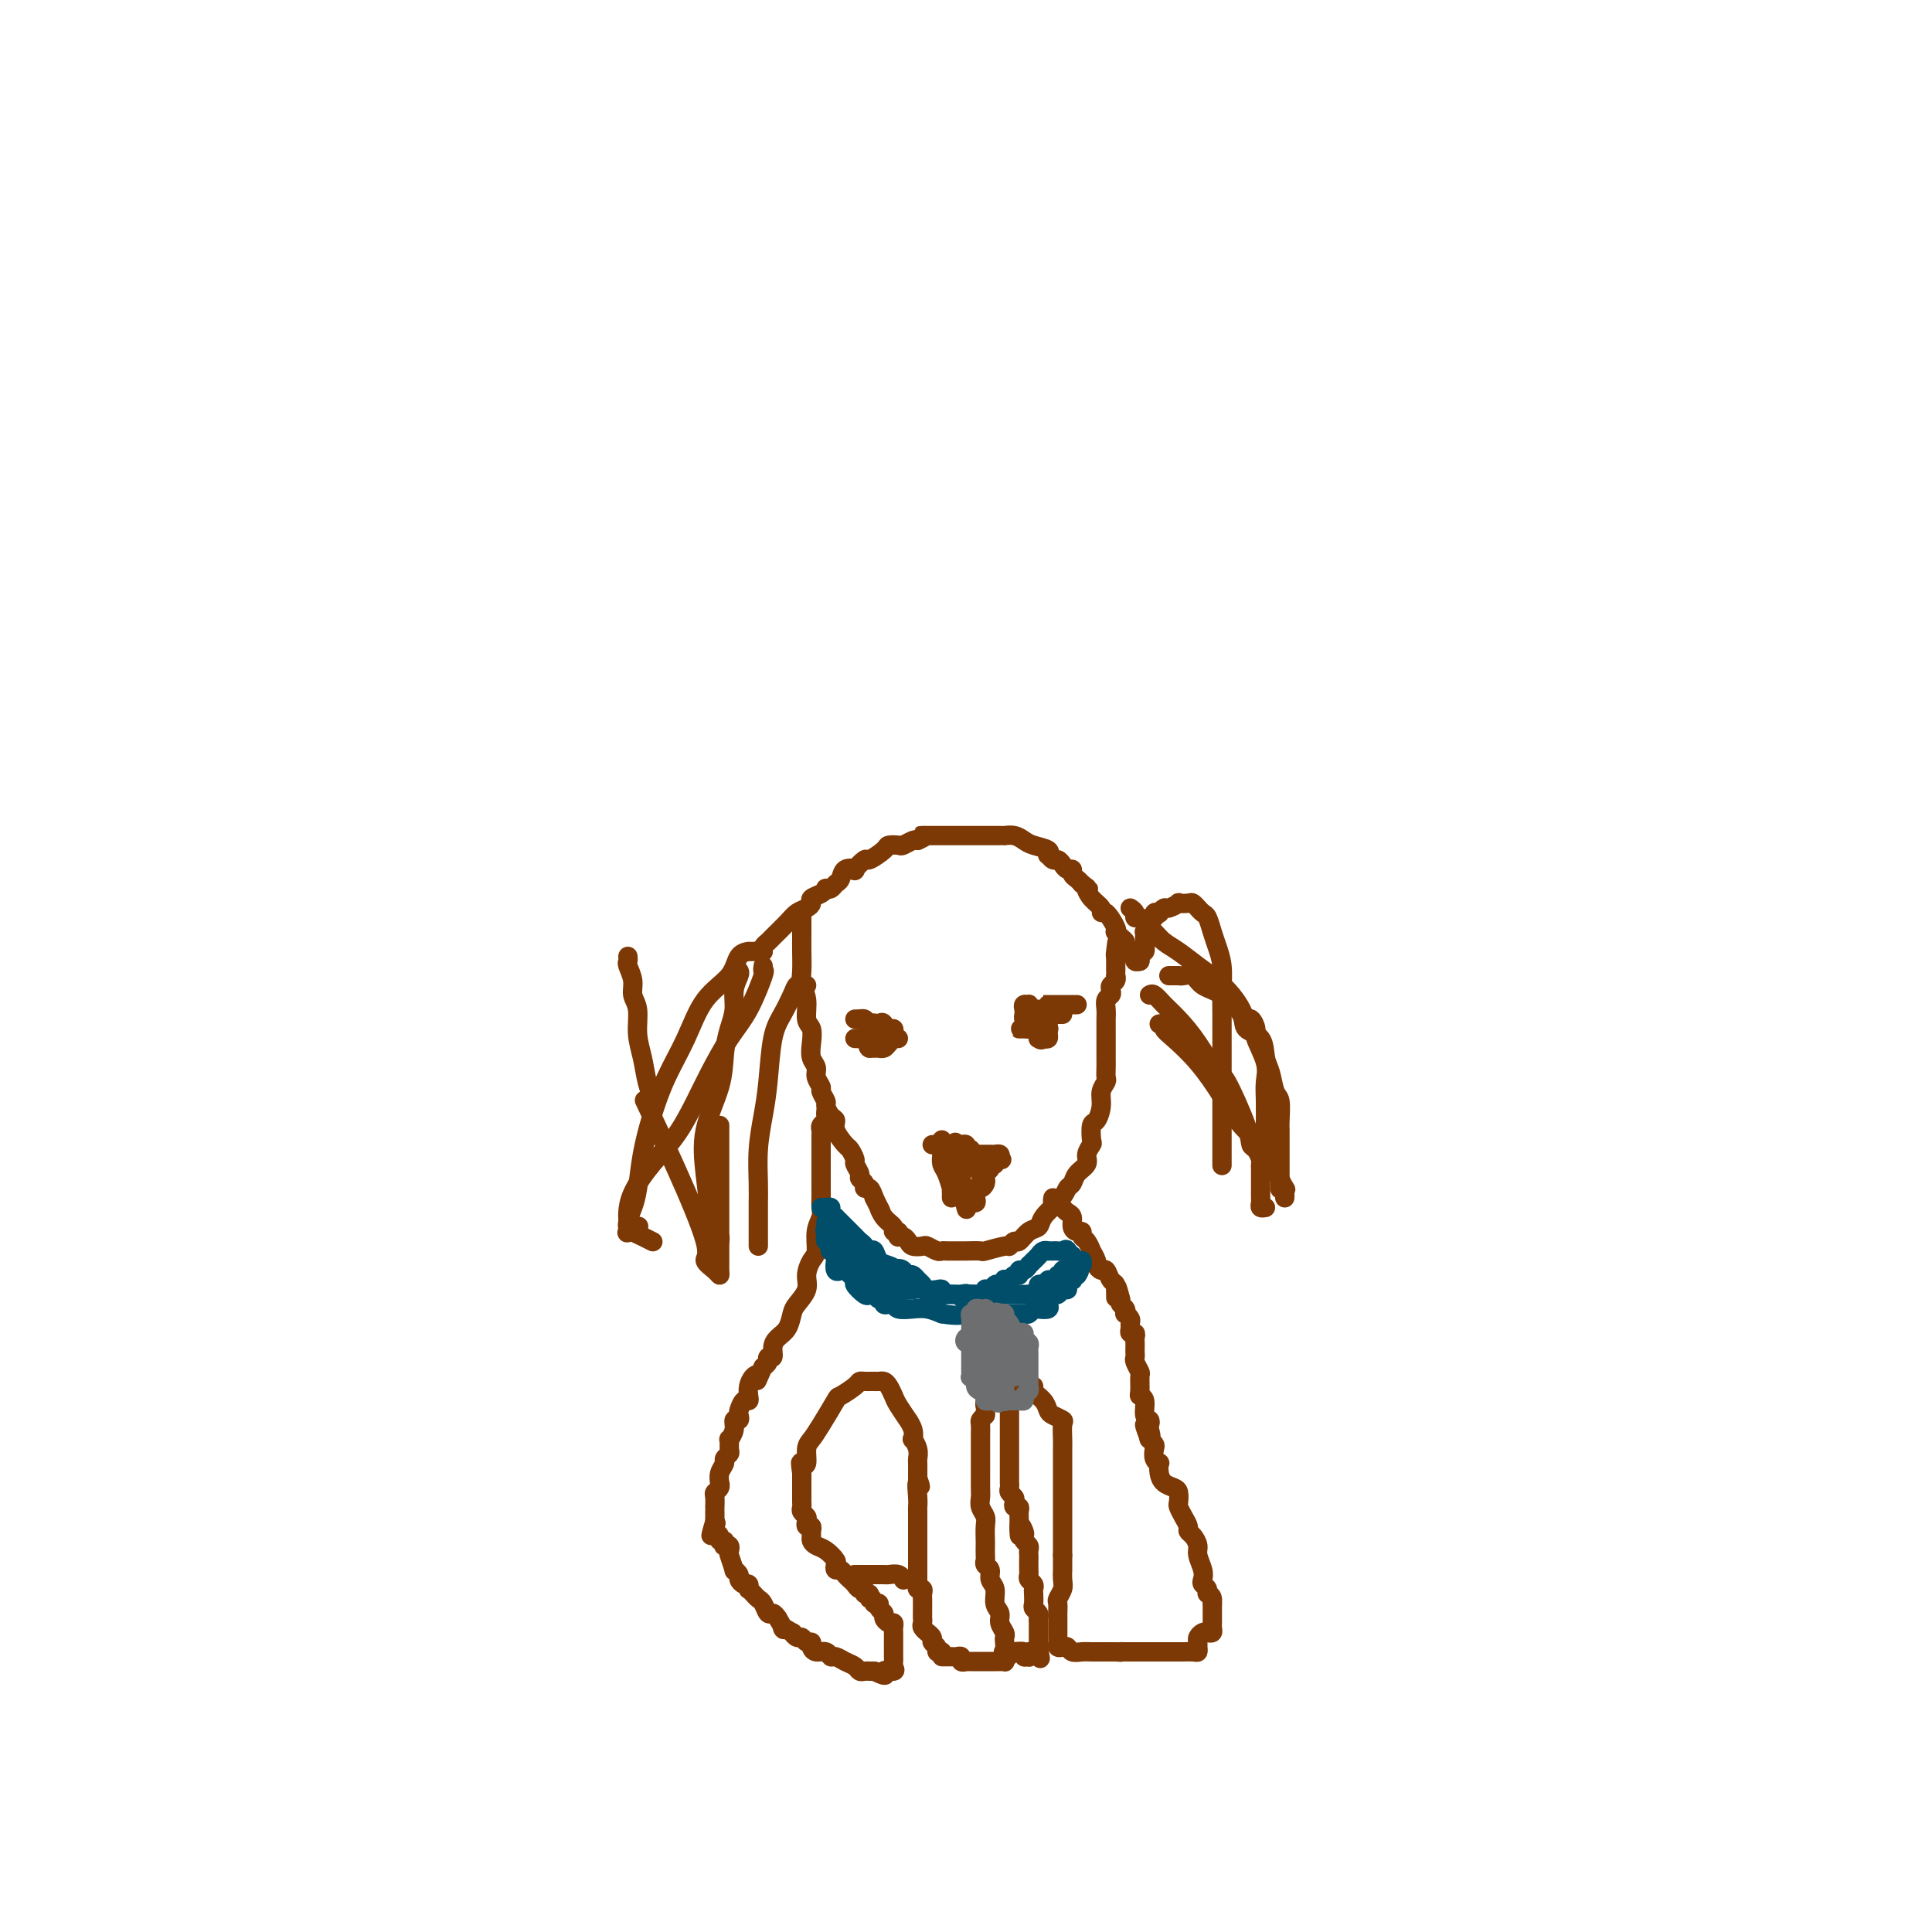 <svg viewBox='0 0 400 400' version='1.1' xmlns='http://www.w3.org/2000/svg' xmlns:xlink='http://www.w3.org/1999/xlink'><g fill='none' stroke='#7C3805' stroke-width='4' stroke-linecap='round' stroke-linejoin='round'><path d='M158,197c-0.104,-0.319 -0.208,-0.638 0,-1c0.208,-0.362 0.728,-0.765 1,-1c0.272,-0.235 0.298,-0.300 1,-1c0.702,-0.700 2.081,-2.033 3,-3c0.919,-0.967 1.377,-1.568 2,-2c0.623,-0.432 1.411,-0.694 2,-1c0.589,-0.306 0.980,-0.657 1,-1c0.020,-0.343 -0.331,-0.680 0,-1c0.331,-0.320 1.346,-0.625 2,-1c0.654,-0.375 0.949,-0.820 1,-1c0.051,-0.180 -0.142,-0.094 0,0c0.142,0.094 0.621,0.196 1,0c0.379,-0.196 0.660,-0.691 1,-1c0.340,-0.309 0.739,-0.430 1,-1c0.261,-0.570 0.382,-1.587 1,-2c0.618,-0.413 1.731,-0.222 2,0c0.269,0.222 -0.308,0.476 0,0c0.308,-0.476 1.501,-1.683 2,-2c0.499,-0.317 0.304,0.256 1,0c0.696,-0.256 2.284,-1.340 3,-2c0.716,-0.660 0.559,-0.895 1,-1c0.441,-0.105 1.479,-0.080 2,0c0.521,0.080 0.525,0.214 1,0c0.475,-0.214 1.421,-0.775 2,-1c0.579,-0.225 0.789,-0.112 1,0'/><path d='M190,174c2.576,-1.155 1.515,-1.041 1,-1c-0.515,0.041 -0.482,0.011 0,0c0.482,-0.011 1.415,-0.003 2,0c0.585,0.003 0.821,0.001 1,0c0.179,-0.001 0.299,-0.000 1,0c0.701,0.000 1.982,-0.000 3,0c1.018,0.000 1.774,0.000 3,0c1.226,-0.000 2.923,-0.001 4,0c1.077,0.001 1.535,0.003 2,0c0.465,-0.003 0.938,-0.012 1,0c0.062,0.012 -0.288,0.044 0,0c0.288,-0.044 1.212,-0.166 2,0c0.788,0.166 1.440,0.618 2,1c0.560,0.382 1.029,0.695 2,1c0.971,0.305 2.445,0.603 3,1c0.555,0.397 0.190,0.894 0,1c-0.190,0.106 -0.206,-0.178 0,0c0.206,0.178 0.634,0.817 1,1c0.366,0.183 0.672,-0.092 1,0c0.328,0.092 0.679,0.549 1,1c0.321,0.451 0.611,0.894 1,1c0.389,0.106 0.878,-0.126 1,0c0.122,0.126 -0.121,0.611 0,1c0.121,0.389 0.606,0.683 1,1c0.394,0.317 0.697,0.659 1,1'/><path d='M224,183c2.055,1.525 1.193,0.837 1,1c-0.193,0.163 0.281,1.178 1,2c0.719,0.822 1.681,1.450 2,2c0.319,0.550 -0.006,1.022 0,1c0.006,-0.022 0.344,-0.539 1,0c0.656,0.539 1.630,2.133 2,3c0.370,0.867 0.137,1.005 0,1c-0.137,-0.005 -0.178,-0.155 0,0c0.178,0.155 0.573,0.615 1,1c0.427,0.385 0.885,0.696 1,1c0.115,0.304 -0.112,0.602 0,1c0.112,0.398 0.565,0.895 1,1c0.435,0.105 0.852,-0.182 1,0c0.148,0.182 0.026,0.833 0,1c-0.026,0.167 0.045,-0.151 0,0c-0.045,0.151 -0.204,0.771 0,1c0.204,0.229 0.773,0.065 1,0c0.227,-0.065 0.114,-0.033 0,0'/><path d='M236,199c0.030,-0.298 0.061,-0.595 0,-1c-0.061,-0.405 -0.213,-0.917 0,-1c0.213,-0.083 0.793,0.262 1,0c0.207,-0.262 0.042,-1.131 0,-2c-0.042,-0.869 0.040,-1.740 0,-2c-0.040,-0.260 -0.203,0.089 0,0c0.203,-0.089 0.771,-0.616 1,-1c0.229,-0.384 0.118,-0.625 0,-1c-0.118,-0.375 -0.243,-0.884 0,-1c0.243,-0.116 0.853,0.161 1,0c0.147,-0.161 -0.169,-0.760 0,-1c0.169,-0.240 0.824,-0.121 1,0c0.176,0.121 -0.126,0.242 0,0c0.126,-0.242 0.682,-0.849 1,-1c0.318,-0.151 0.400,0.155 1,0c0.600,-0.155 1.720,-0.769 2,-1c0.280,-0.231 -0.280,-0.077 0,0c0.280,0.077 1.398,0.077 2,0c0.602,-0.077 0.686,-0.229 1,0c0.314,0.229 0.858,0.841 1,1c0.142,0.159 -0.117,-0.135 0,0c0.117,0.135 0.609,0.699 1,1c0.391,0.301 0.679,0.341 1,1c0.321,0.659 0.674,1.939 1,3c0.326,1.061 0.623,1.904 1,3c0.377,1.096 0.833,2.447 1,4c0.167,1.553 0.045,3.308 0,5c-0.045,1.692 -0.012,3.319 0,5c0.012,1.681 0.003,3.414 0,5c-0.003,1.586 -0.001,3.025 0,5c0.001,1.975 0.000,4.488 0,7'/><path d='M253,227c0.000,5.855 0.000,6.992 0,8c0.000,1.008 0.000,1.887 0,3c-0.000,1.113 -0.000,2.461 0,3c0.000,0.539 0.000,0.270 0,0'/><path d='M242,202c0.305,-0.001 0.610,-0.002 1,0c0.390,0.002 0.866,0.007 1,0c0.134,-0.007 -0.072,-0.026 0,0c0.072,0.026 0.423,0.096 1,0c0.577,-0.096 1.381,-0.359 2,0c0.619,0.359 1.052,1.340 2,2c0.948,0.660 2.411,0.999 4,2c1.589,1.001 3.304,2.664 4,4c0.696,1.336 0.371,2.344 1,3c0.629,0.656 2.211,0.961 3,2c0.789,1.039 0.786,2.814 1,4c0.214,1.186 0.646,1.783 1,3c0.354,1.217 0.631,3.053 1,4c0.369,0.947 0.831,1.006 1,2c0.169,0.994 0.045,2.924 0,4c-0.045,1.076 -0.012,1.299 0,2c0.012,0.701 0.003,1.880 0,3c-0.003,1.120 -0.001,2.181 0,3c0.001,0.819 0.000,1.396 0,2c-0.000,0.604 -0.000,1.234 0,2c0.000,0.766 0.000,1.668 0,2c-0.000,0.332 -0.000,0.095 0,0c0.000,-0.095 0.000,-0.047 0,0'/><path d='M234,188c0.448,0.305 0.897,0.609 1,1c0.103,0.391 -0.139,0.867 0,1c0.139,0.133 0.658,-0.078 1,0c0.342,0.078 0.506,0.447 1,1c0.494,0.553 1.318,1.292 2,2c0.682,0.708 1.222,1.386 2,2c0.778,0.614 1.795,1.165 3,2c1.205,0.835 2.599,1.955 4,3c1.401,1.045 2.809,2.015 4,3c1.191,0.985 2.166,1.983 3,3c0.834,1.017 1.528,2.051 2,3c0.472,0.949 0.722,1.811 1,2c0.278,0.189 0.582,-0.295 1,0c0.418,0.295 0.949,1.368 1,2c0.051,0.632 -0.379,0.823 0,2c0.379,1.177 1.566,3.340 2,5c0.434,1.660 0.116,2.815 0,4c-0.116,1.185 -0.030,2.398 0,4c0.030,1.602 0.004,3.592 0,5c-0.004,1.408 0.013,2.234 0,3c-0.013,0.766 -0.055,1.473 0,2c0.055,0.527 0.207,0.873 0,1c-0.207,0.127 -0.773,0.036 -1,0c-0.227,-0.036 -0.113,-0.018 0,0'/><path d='M238,206c0.263,-0.163 0.526,-0.326 1,0c0.474,0.326 1.160,1.141 2,2c0.840,0.859 1.833,1.763 3,3c1.167,1.237 2.508,2.808 4,5c1.492,2.192 3.135,5.006 4,6c0.865,0.994 0.954,0.168 2,2c1.046,1.832 3.051,6.322 4,9c0.949,2.678 0.843,3.543 1,4c0.157,0.457 0.578,0.506 1,1c0.422,0.494 0.845,1.431 1,2c0.155,0.569 0.042,0.768 0,1c-0.042,0.232 -0.011,0.496 0,1c0.011,0.504 0.003,1.248 0,2c-0.003,0.752 -0.002,1.512 0,2c0.002,0.488 0.004,0.705 0,1c-0.004,0.295 -0.015,0.667 0,1c0.015,0.333 0.056,0.625 0,1c-0.056,0.375 -0.207,0.832 0,1c0.207,0.168 0.774,0.048 1,0c0.226,-0.048 0.113,-0.024 0,0'/><path d='M240,212c0.452,-0.081 0.904,-0.162 1,0c0.096,0.162 -0.164,0.566 0,1c0.164,0.434 0.751,0.899 2,2c1.249,1.101 3.159,2.838 5,5c1.841,2.162 3.611,4.748 5,7c1.389,2.252 2.397,4.168 4,6c1.603,1.832 3.803,3.580 5,5c1.197,1.420 1.393,2.514 2,4c0.607,1.486 1.627,3.365 2,4c0.373,0.635 0.100,0.026 0,0c-0.100,-0.026 -0.027,0.532 0,1c0.027,0.468 0.008,0.848 0,1c-0.008,0.152 -0.004,0.076 0,0'/><path d='M158,197c-0.182,-0.001 -0.364,-0.003 -1,0c-0.636,0.003 -1.727,0.009 -2,0c-0.273,-0.009 0.273,-0.035 0,0c-0.273,0.035 -1.364,0.131 -2,1c-0.636,0.869 -0.817,2.512 -2,4c-1.183,1.488 -3.367,2.822 -5,5c-1.633,2.178 -2.714,5.202 -4,8c-1.286,2.798 -2.778,5.371 -4,8c-1.222,2.629 -2.174,5.312 -3,8c-0.826,2.688 -1.527,5.379 -2,8c-0.473,2.621 -0.717,5.173 -1,7c-0.283,1.827 -0.604,2.931 -1,4c-0.396,1.069 -0.866,2.104 -1,3c-0.134,0.896 0.067,1.652 0,2c-0.067,0.348 -0.403,0.286 0,0c0.403,-0.286 1.544,-0.796 2,-1c0.456,-0.204 0.228,-0.102 0,0'/><path d='M153,201c0.119,0.180 0.239,0.359 0,1c-0.239,0.641 -0.835,1.742 -1,3c-0.165,1.258 0.102,2.672 0,4c-0.102,1.328 -0.574,2.571 -1,4c-0.426,1.429 -0.805,3.043 -1,5c-0.195,1.957 -0.207,4.258 -1,7c-0.793,2.742 -2.366,5.925 -3,9c-0.634,3.075 -0.327,6.043 0,9c0.327,2.957 0.676,5.903 1,8c0.324,2.097 0.623,3.346 1,4c0.377,0.654 0.832,0.715 1,1c0.168,0.285 0.048,0.796 0,1c-0.048,0.204 -0.024,0.102 0,0'/><path d='M158,200c-0.066,0.486 -0.132,0.971 0,1c0.132,0.029 0.462,-0.400 0,1c-0.462,1.400 -1.714,4.628 -3,7c-1.286,2.372 -2.605,3.889 -4,6c-1.395,2.111 -2.868,4.815 -4,7c-1.132,2.185 -1.925,3.850 -3,6c-1.075,2.150 -2.432,4.786 -4,7c-1.568,2.214 -3.348,4.008 -5,6c-1.652,1.992 -3.175,4.183 -4,6c-0.825,1.817 -0.951,3.260 -1,4c-0.049,0.740 -0.022,0.775 0,1c0.022,0.225 0.038,0.638 0,1c-0.038,0.362 -0.129,0.672 0,1c0.129,0.328 0.478,0.676 1,1c0.522,0.324 1.218,0.626 2,1c0.782,0.374 1.652,0.821 2,1c0.348,0.179 0.174,0.089 0,0'/><path d='M167,204c-0.327,0.035 -0.655,0.069 -1,0c-0.345,-0.069 -0.708,-0.243 -1,0c-0.292,0.243 -0.512,0.902 -1,2c-0.488,1.098 -1.245,2.637 -2,4c-0.755,1.363 -1.509,2.552 -2,5c-0.491,2.448 -0.720,6.154 -1,9c-0.280,2.846 -0.611,4.830 -1,7c-0.389,2.170 -0.836,4.526 -1,7c-0.164,2.474 -0.044,5.068 0,7c0.044,1.932 0.012,3.204 0,4c-0.012,0.796 -0.003,1.117 0,2c0.003,0.883 0.001,2.328 0,3c-0.001,0.672 -0.000,0.572 0,1c0.000,0.428 0.000,1.384 0,2c-0.000,0.616 -0.000,0.890 0,1c0.000,0.110 0.000,0.055 0,0'/><path d='M166,189c0.000,0.776 0.000,1.551 0,2c-0.000,0.449 -0.001,0.571 0,1c0.001,0.429 0.004,1.166 0,2c-0.004,0.834 -0.016,1.764 0,3c0.016,1.236 0.061,2.777 0,4c-0.061,1.223 -0.226,2.126 0,3c0.226,0.874 0.844,1.718 1,3c0.156,1.282 -0.150,3.001 0,4c0.150,0.999 0.757,1.279 1,2c0.243,0.721 0.122,1.885 0,3c-0.122,1.115 -0.244,2.181 0,3c0.244,0.819 0.854,1.389 1,2c0.146,0.611 -0.172,1.262 0,2c0.172,0.738 0.833,1.564 1,2c0.167,0.436 -0.161,0.484 0,1c0.161,0.516 0.812,1.502 1,2c0.188,0.498 -0.086,0.508 0,1c0.086,0.492 0.534,1.464 1,2c0.466,0.536 0.952,0.634 1,1c0.048,0.366 -0.342,1.000 0,2c0.342,1.000 1.416,2.366 2,3c0.584,0.634 0.677,0.537 1,1c0.323,0.463 0.875,1.486 1,2c0.125,0.514 -0.178,0.520 0,1c0.178,0.480 0.835,1.434 1,2c0.165,0.566 -0.163,0.746 0,1c0.163,0.254 0.817,0.584 1,1c0.183,0.416 -0.105,0.920 0,1c0.105,0.080 0.601,-0.263 1,0c0.399,0.263 0.699,1.131 1,2'/><path d='M181,248c2.056,4.227 1.196,2.294 1,2c-0.196,-0.294 0.273,1.049 1,2c0.727,0.951 1.711,1.509 2,2c0.289,0.491 -0.116,0.915 0,1c0.116,0.085 0.752,-0.171 1,0c0.248,0.171 0.107,0.767 0,1c-0.107,0.233 -0.179,0.101 0,0c0.179,-0.101 0.610,-0.172 1,0c0.390,0.172 0.738,0.586 1,1c0.262,0.414 0.437,0.829 1,1c0.563,0.171 1.513,0.098 2,0c0.487,-0.098 0.512,-0.223 1,0c0.488,0.223 1.440,0.792 2,1c0.560,0.208 0.728,0.056 1,0c0.272,-0.056 0.648,-0.015 1,0c0.352,0.015 0.680,0.004 1,0c0.320,-0.004 0.632,0.000 1,0c0.368,-0.000 0.792,-0.004 1,0c0.208,0.004 0.198,0.016 1,0c0.802,-0.016 2.414,-0.061 3,0c0.586,0.061 0.145,0.228 1,0c0.855,-0.228 3.005,-0.853 4,-1c0.995,-0.147 0.834,0.182 1,0c0.166,-0.182 0.659,-0.877 1,-1c0.341,-0.123 0.531,0.326 1,0c0.469,-0.326 1.219,-1.428 2,-2c0.781,-0.572 1.595,-0.616 2,-1c0.405,-0.384 0.401,-1.110 1,-2c0.599,-0.890 1.799,-1.945 3,-3'/><path d='M219,249c1.637,-1.882 1.730,-2.587 2,-3c0.270,-0.413 0.717,-0.535 1,-1c0.283,-0.465 0.402,-1.274 1,-2c0.598,-0.726 1.676,-1.368 2,-2c0.324,-0.632 -0.107,-1.253 0,-2c0.107,-0.747 0.751,-1.621 1,-2c0.249,-0.379 0.104,-0.265 0,-1c-0.104,-0.735 -0.168,-2.319 0,-3c0.168,-0.681 0.567,-0.458 1,-1c0.433,-0.542 0.901,-1.850 1,-3c0.099,-1.150 -0.170,-2.144 0,-3c0.170,-0.856 0.777,-1.576 1,-2c0.223,-0.424 0.060,-0.551 0,-1c-0.060,-0.449 -0.016,-1.219 0,-2c0.016,-0.781 0.004,-1.574 0,-2c-0.004,-0.426 -0.001,-0.484 0,-1c0.001,-0.516 0.001,-1.489 0,-2c-0.001,-0.511 -0.001,-0.560 0,-1c0.001,-0.440 0.004,-1.270 0,-2c-0.004,-0.730 -0.015,-1.362 0,-2c0.015,-0.638 0.056,-1.284 0,-2c-0.056,-0.716 -0.207,-1.501 0,-2c0.207,-0.499 0.774,-0.712 1,-1c0.226,-0.288 0.113,-0.651 0,-1c-0.113,-0.349 -0.226,-0.684 0,-1c0.226,-0.316 0.793,-0.613 1,-1c0.207,-0.387 0.056,-0.863 0,-1c-0.056,-0.137 -0.015,0.066 0,0c0.015,-0.066 0.004,-0.403 0,-1c-0.004,-0.597 -0.001,-1.456 0,-2c0.001,-0.544 0.001,-0.772 0,-1'/><path d='M231,198c0.467,-5.044 0.133,-2.156 0,-1c-0.133,1.156 -0.067,0.578 0,0'/><path d='M195,236c0.002,0.470 0.003,0.939 0,1c-0.003,0.061 -0.011,-0.288 0,0c0.011,0.288 0.041,1.211 0,2c-0.041,0.789 -0.155,1.444 0,2c0.155,0.556 0.577,1.014 1,2c0.423,0.986 0.845,2.499 1,3c0.155,0.501 0.041,-0.010 0,0c-0.041,0.010 -0.011,0.541 0,1c0.011,0.459 0.003,0.845 0,1c-0.003,0.155 -0.002,0.077 0,0'/><path d='M193,237c0.303,0.000 0.606,0.000 1,0c0.394,-0.000 0.879,-0.000 1,0c0.121,0.000 -0.123,0.000 0,0c0.123,-0.000 0.611,-0.001 1,0c0.389,0.001 0.679,0.004 1,0c0.321,-0.004 0.673,-0.015 1,0c0.327,0.015 0.627,0.055 1,0c0.373,-0.055 0.817,-0.207 1,0c0.183,0.207 0.104,0.773 0,1c-0.104,0.227 -0.234,0.116 0,0c0.234,-0.116 0.833,-0.238 1,0c0.167,0.238 -0.099,0.834 0,1c0.099,0.166 0.563,-0.100 1,0c0.437,0.100 0.849,0.565 1,1c0.151,0.435 0.043,0.838 0,1c-0.043,0.162 -0.022,0.081 0,0'/><path d='M203,241c1.552,0.813 0.431,0.844 0,1c-0.431,0.156 -0.172,0.437 0,1c0.172,0.563 0.257,1.408 0,2c-0.257,0.592 -0.857,0.932 -1,1c-0.143,0.068 0.172,-0.136 0,0c-0.172,0.136 -0.831,0.611 -1,1c-0.169,0.389 0.151,0.692 0,1c-0.151,0.308 -0.771,0.622 -1,1c-0.229,0.378 -0.065,0.820 0,1c0.065,0.180 0.031,0.100 0,0c-0.031,-0.100 -0.060,-0.218 0,0c0.060,0.218 0.209,0.774 0,0c-0.209,-0.774 -0.774,-2.876 -1,-4c-0.226,-1.124 -0.112,-1.270 0,-2c0.112,-0.730 0.222,-2.043 0,-3c-0.222,-0.957 -0.778,-1.559 -1,-2c-0.222,-0.441 -0.111,-0.720 0,-1'/><path d='M198,238c-0.357,-2.148 -0.250,-1.518 0,-1c0.250,0.518 0.644,0.923 1,1c0.356,0.077 0.674,-0.176 1,0c0.326,0.176 0.661,0.779 1,1c0.339,0.221 0.682,0.059 1,0c0.318,-0.059 0.610,-0.016 1,0c0.390,0.016 0.879,0.003 1,0c0.121,-0.003 -0.125,0.002 0,0c0.125,-0.002 0.621,-0.011 1,0c0.379,0.011 0.640,0.041 1,0c0.360,-0.041 0.817,-0.155 1,0c0.183,0.155 0.091,0.577 0,1'/><path d='M207,240c1.150,0.250 -0.475,-0.126 -1,0c-0.525,0.126 0.052,0.754 0,1c-0.052,0.246 -0.732,0.108 -1,0c-0.268,-0.108 -0.125,-0.187 0,0c0.125,0.187 0.230,0.641 0,1c-0.230,0.359 -0.797,0.622 -1,1c-0.203,0.378 -0.044,0.870 0,1c0.044,0.130 -0.027,-0.102 0,0c0.027,0.102 0.152,0.539 0,1c-0.152,0.461 -0.580,0.947 -1,1c-0.420,0.053 -0.831,-0.325 -1,0c-0.169,0.325 -0.097,1.355 0,2c0.097,0.645 0.218,0.904 0,1c-0.218,0.096 -0.777,0.027 -1,0c-0.223,-0.027 -0.112,-0.014 0,0'/><path d='M183,213c-0.441,0.418 -0.882,0.837 -1,1c-0.118,0.163 0.087,0.071 0,0c-0.087,-0.071 -0.465,-0.120 -1,0c-0.535,0.120 -1.225,0.410 -1,0c0.225,-0.410 1.367,-1.519 2,-2c0.633,-0.481 0.758,-0.335 1,0c0.242,0.335 0.602,0.860 1,1c0.398,0.140 0.836,-0.103 1,0c0.164,0.103 0.055,0.553 0,1c-0.055,0.447 -0.057,0.890 0,1c0.057,0.110 0.174,-0.114 0,0c-0.174,0.114 -0.638,0.566 -1,1c-0.362,0.434 -0.622,0.848 -1,1c-0.378,0.152 -0.875,0.041 -1,0c-0.125,-0.041 0.120,-0.011 0,0c-0.120,0.011 -0.606,0.003 -1,0c-0.394,-0.003 -0.697,-0.002 -1,0'/><path d='M180,217c-0.616,-0.306 -0.157,-1.571 0,-2c0.157,-0.429 0.013,-0.024 0,0c-0.013,0.024 0.106,-0.334 0,-1c-0.106,-0.666 -0.436,-1.638 0,-2c0.436,-0.362 1.637,-0.112 2,0c0.363,0.112 -0.113,0.086 0,0c0.113,-0.086 0.815,-0.230 1,0c0.185,0.230 -0.146,0.836 0,1c0.146,0.164 0.768,-0.114 1,0c0.232,0.114 0.072,0.619 0,1c-0.072,0.381 -0.057,0.638 0,1c0.057,0.362 0.155,0.830 0,1c-0.155,0.170 -0.563,0.042 -1,0c-0.437,-0.042 -0.902,0.003 -1,0c-0.098,-0.003 0.169,-0.052 0,0c-0.169,0.052 -0.776,0.206 -1,0c-0.224,-0.206 -0.064,-0.773 0,-1c0.064,-0.227 0.032,-0.113 0,0'/><path d='M213,211c-0.420,0.091 -0.841,0.182 -1,0c-0.159,-0.182 -0.057,-0.638 0,-1c0.057,-0.362 0.071,-0.629 0,-1c-0.071,-0.371 -0.225,-0.847 0,-1c0.225,-0.153 0.830,0.015 1,0c0.170,-0.015 -0.095,-0.214 0,0c0.095,0.214 0.551,0.841 1,1c0.449,0.159 0.891,-0.150 1,0c0.109,0.150 -0.114,0.757 0,1c0.114,0.243 0.567,0.121 1,0c0.433,-0.121 0.848,-0.240 1,0c0.152,0.240 0.040,0.837 0,1c-0.040,0.163 -0.010,-0.110 0,0c0.010,0.110 -0.000,0.604 0,1c0.000,0.396 0.010,0.694 0,1c-0.010,0.306 -0.041,0.621 0,1c0.041,0.379 0.155,0.823 0,1c-0.155,0.177 -0.577,0.089 -1,0'/><path d='M216,215c-0.380,0.607 -0.829,0.124 -1,0c-0.171,-0.124 -0.063,0.110 0,0c0.063,-0.110 0.080,-0.565 0,-1c-0.080,-0.435 -0.259,-0.848 0,-1c0.259,-0.152 0.956,-0.041 1,0c0.044,0.041 -0.565,0.011 -1,0c-0.435,-0.011 -0.696,-0.003 -1,0c-0.304,0.003 -0.652,0.002 -1,0'/><path d='M213,213c-0.423,-0.309 0.020,-0.083 0,0c-0.020,0.083 -0.504,0.022 -1,0c-0.496,-0.022 -1.006,-0.006 -1,0c0.006,0.006 0.526,0.002 1,0c0.474,-0.002 0.900,-0.000 1,0c0.100,0.000 -0.127,0.000 0,0c0.127,-0.000 0.608,-0.000 1,0c0.392,0.000 0.695,0.000 1,0c0.305,-0.000 0.612,-0.000 1,0c0.388,0.000 0.857,0.000 1,0c0.143,-0.000 -0.038,-0.000 0,0c0.038,0.000 0.297,0.000 0,0c-0.297,-0.000 -1.148,-0.000 -2,0'/><path d='M215,213c0.145,-0.012 -0.493,-0.041 -1,0c-0.507,0.041 -0.883,0.151 -1,0c-0.117,-0.151 0.024,-0.562 0,-1c-0.024,-0.438 -0.214,-0.902 0,-1c0.214,-0.098 0.832,0.170 1,0c0.168,-0.170 -0.113,-0.778 0,-1c0.113,-0.222 0.622,-0.060 1,0c0.378,0.060 0.626,0.016 1,0c0.374,-0.016 0.874,-0.004 1,0c0.126,0.004 -0.124,0.001 0,0c0.124,-0.001 0.621,-0.000 1,0c0.379,0.000 0.641,0.000 1,0c0.359,-0.000 0.817,-0.000 1,0c0.183,0.000 0.092,0.000 0,0'/><path d='M178,211c-0.500,0.000 -1.000,0.000 -1,0c0.000,0.000 0.500,0.000 1,0'/><path d='M178,211c0.199,-0.049 0.698,-0.172 1,0c0.302,0.172 0.407,0.638 1,1c0.593,0.362 1.673,0.619 2,1c0.327,0.381 -0.098,0.886 0,1c0.098,0.114 0.719,-0.162 1,0c0.281,0.162 0.223,0.760 0,1c-0.223,0.240 -0.612,0.120 -1,0'/><path d='M182,215c0.667,0.619 0.334,0.166 0,0c-0.334,-0.166 -0.668,-0.044 -1,0c-0.332,0.044 -0.661,0.012 -1,0c-0.339,-0.012 -0.689,-0.003 -1,0c-0.311,0.003 -0.584,0.001 -1,0c-0.416,-0.001 -0.976,-0.000 -1,0c-0.024,0.000 0.488,0.000 1,0'/><path d='M178,215c-0.441,0.000 0.455,-0.000 1,0c0.545,0.000 0.737,0.000 1,0c0.263,-0.000 0.595,0.000 1,0c0.405,0.000 0.882,0.000 1,0c0.118,0.000 -0.122,0.000 0,0c0.122,-0.000 0.607,0.000 1,0c0.393,0.000 0.694,-0.000 1,0c0.306,0.000 0.618,0.000 1,0c0.382,0.000 0.834,0.000 1,0c0.166,0.000 0.048,0.000 0,0c-0.048,0.000 -0.024,0.000 0,0'/><path d='M217,208c-0.508,0.000 -1.015,0.000 -1,0c0.015,0.000 0.554,-0.000 1,0c0.446,0.000 0.799,0.000 1,0c0.201,0.000 0.250,-0.000 1,0c0.750,0.000 2.202,0.000 3,0c0.798,-0.000 0.942,0.000 1,0c0.058,0.000 0.029,0.000 0,0'/><path d='M149,233c-0.000,0.170 -0.000,0.340 0,1c0.000,0.660 0.000,1.810 0,3c-0.000,1.190 -0.000,2.420 0,4c0.000,1.580 0.000,3.511 0,5c-0.000,1.489 -0.000,2.535 0,4c0.000,1.465 0.000,3.350 0,5c-0.000,1.650 -0.002,3.067 0,4c0.002,0.933 0.006,1.382 0,2c-0.006,0.618 -0.021,1.406 0,2c0.021,0.594 0.080,0.995 0,1c-0.080,0.005 -0.299,-0.386 -1,-1c-0.701,-0.614 -1.884,-1.452 -2,-2c-0.116,-0.548 0.835,-0.807 0,-4c-0.835,-3.193 -3.456,-9.321 -6,-15c-2.544,-5.679 -5.013,-10.908 -6,-13c-0.987,-2.092 -0.494,-1.046 0,0'/><path d='M130,198c0.033,0.380 0.065,0.761 0,1c-0.065,0.239 -0.229,0.338 0,1c0.229,0.662 0.849,1.887 1,3c0.151,1.113 -0.167,2.114 0,3c0.167,0.886 0.819,1.655 1,3c0.181,1.345 -0.109,3.264 0,5c0.109,1.736 0.617,3.287 1,5c0.383,1.713 0.642,3.587 1,5c0.358,1.413 0.814,2.365 1,4c0.186,1.635 0.101,3.954 0,5c-0.101,1.046 -0.220,0.820 0,1c0.220,0.180 0.777,0.766 1,1c0.223,0.234 0.111,0.117 0,0'/><path d='M171,230c-0.030,0.333 -0.061,0.665 0,1c0.061,0.335 0.212,0.672 0,1c-0.212,0.328 -0.789,0.647 -1,1c-0.211,0.353 -0.057,0.742 0,1c0.057,0.258 0.015,0.387 0,1c-0.015,0.613 -0.004,1.710 0,2c0.004,0.290 0.001,-0.228 0,0c-0.001,0.228 -0.000,1.202 0,2c0.000,0.798 -0.000,1.421 0,2c0.000,0.579 0.001,1.113 0,2c-0.001,0.887 -0.004,2.126 0,3c0.004,0.874 0.016,1.383 0,2c-0.016,0.617 -0.059,1.344 0,2c0.059,0.656 0.222,1.243 0,2c-0.222,0.757 -0.828,1.686 -1,3c-0.172,1.314 0.091,3.013 0,4c-0.091,0.987 -0.535,1.260 -1,2c-0.465,0.740 -0.950,1.945 -1,3c-0.050,1.055 0.334,1.959 0,3c-0.334,1.041 -1.386,2.218 -2,3c-0.614,0.782 -0.790,1.170 -1,2c-0.210,0.830 -0.452,2.102 -1,3c-0.548,0.898 -1.400,1.420 -2,2c-0.600,0.580 -0.948,1.216 -1,2c-0.052,0.784 0.192,1.715 0,2c-0.192,0.285 -0.821,-0.077 -1,0c-0.179,0.077 0.092,0.593 0,1c-0.092,0.407 -0.546,0.703 -1,1'/><path d='M158,283c-1.884,4.191 -1.092,2.668 -1,2c0.092,-0.668 -0.514,-0.482 -1,0c-0.486,0.482 -0.852,1.260 -1,2c-0.148,0.740 -0.078,1.441 0,2c0.078,0.559 0.166,0.977 0,1c-0.166,0.023 -0.584,-0.349 -1,0c-0.416,0.349 -0.828,1.419 -1,2c-0.172,0.581 -0.102,0.671 0,1c0.102,0.329 0.238,0.895 0,1c-0.238,0.105 -0.849,-0.252 -1,0c-0.151,0.252 0.157,1.114 0,2c-0.157,0.886 -0.778,1.796 -1,2c-0.222,0.204 -0.044,-0.297 0,0c0.044,0.297 -0.044,1.391 0,2c0.044,0.609 0.222,0.731 0,1c-0.222,0.269 -0.844,0.684 -1,1c-0.156,0.316 0.155,0.532 0,1c-0.155,0.468 -0.777,1.186 -1,2c-0.223,0.814 -0.046,1.722 0,2c0.046,0.278 -0.040,-0.076 0,0c0.040,0.076 0.207,0.580 0,1c-0.207,0.420 -0.788,0.756 -1,1c-0.212,0.244 -0.057,0.397 0,1c0.057,0.603 0.015,1.656 0,2c-0.015,0.344 -0.004,-0.023 0,0c0.004,0.023 0.001,0.435 0,1c-0.001,0.565 -0.001,1.282 0,2'/><path d='M148,315c-1.552,5.190 -0.431,2.165 0,1c0.431,-1.165 0.172,-0.471 0,0c-0.172,0.471 -0.256,0.718 0,1c0.256,0.282 0.852,0.598 1,1c0.148,0.402 -0.153,0.891 0,1c0.153,0.109 0.759,-0.163 1,0c0.241,0.163 0.116,0.762 0,1c-0.116,0.238 -0.223,0.114 0,0c0.223,-0.114 0.777,-0.217 1,0c0.223,0.217 0.116,0.755 0,1c-0.116,0.245 -0.242,0.198 0,1c0.242,0.802 0.852,2.454 1,3c0.148,0.546 -0.167,-0.012 0,0c0.167,0.012 0.815,0.596 1,1c0.185,0.404 -0.095,0.629 0,1c0.095,0.371 0.564,0.887 1,1c0.436,0.113 0.838,-0.177 1,0c0.162,0.177 0.085,0.820 0,1c-0.085,0.180 -0.177,-0.102 0,0c0.177,0.102 0.625,0.587 1,1c0.375,0.413 0.678,0.754 1,1c0.322,0.246 0.664,0.396 1,1c0.336,0.604 0.667,1.663 1,2c0.333,0.337 0.666,-0.046 1,0c0.334,0.046 0.667,0.523 1,1'/><path d='M161,335c2.113,3.482 0.895,2.186 1,2c0.105,-0.186 1.533,0.739 2,1c0.467,0.261 -0.029,-0.141 0,0c0.029,0.141 0.582,0.825 1,1c0.418,0.175 0.703,-0.159 1,0c0.297,0.159 0.608,0.812 1,1c0.392,0.188 0.865,-0.089 1,0c0.135,0.089 -0.067,0.545 0,1c0.067,0.455 0.402,0.910 1,1c0.598,0.090 1.459,-0.183 2,0c0.541,0.183 0.761,0.823 1,1c0.239,0.177 0.498,-0.110 1,0c0.502,0.110 1.248,0.618 2,1c0.752,0.382 1.511,0.638 2,1c0.489,0.362 0.708,0.829 1,1c0.292,0.171 0.655,0.046 1,0c0.345,-0.046 0.670,-0.013 1,0c0.330,0.013 0.665,0.007 1,0'/><path d='M181,346c3.426,1.689 1.990,0.411 2,0c0.010,-0.411 1.467,0.046 2,0c0.533,-0.046 0.143,-0.593 0,-1c-0.143,-0.407 -0.038,-0.672 0,-1c0.038,-0.328 0.010,-0.719 0,-1c-0.010,-0.281 -0.003,-0.453 0,-1c0.003,-0.547 0.001,-1.470 0,-2c-0.001,-0.530 0.001,-0.668 0,-1c-0.001,-0.332 -0.003,-0.859 0,-1c0.003,-0.141 0.011,0.103 0,0c-0.011,-0.103 -0.040,-0.552 0,-1c0.040,-0.448 0.150,-0.893 0,-1c-0.150,-0.107 -0.561,0.125 -1,0c-0.439,-0.125 -0.905,-0.608 -1,-1c-0.095,-0.392 0.181,-0.693 0,-1c-0.181,-0.307 -0.818,-0.621 -1,-1c-0.182,-0.379 0.091,-0.823 0,-1c-0.091,-0.177 -0.545,-0.089 -1,0'/><path d='M181,332c-0.862,-2.327 -1.019,-1.145 -1,-1c0.019,0.145 0.212,-0.749 0,-1c-0.212,-0.251 -0.830,0.140 -1,0c-0.170,-0.140 0.109,-0.811 0,-1c-0.109,-0.189 -0.606,0.103 -1,0c-0.394,-0.103 -0.683,-0.601 -1,-1c-0.317,-0.399 -0.660,-0.699 -1,-1c-0.340,-0.301 -0.678,-0.605 -1,-1c-0.322,-0.395 -0.628,-0.883 -1,-1c-0.372,-0.117 -0.810,0.137 -1,0c-0.190,-0.137 -0.132,-0.667 0,-1c0.132,-0.333 0.337,-0.471 0,-1c-0.337,-0.529 -1.215,-1.451 -2,-2c-0.785,-0.549 -1.477,-0.725 -2,-1c-0.523,-0.275 -0.876,-0.647 -1,-1c-0.124,-0.353 -0.019,-0.686 0,-1c0.019,-0.314 -0.046,-0.609 0,-1c0.046,-0.391 0.205,-0.878 0,-1c-0.205,-0.122 -0.773,0.122 -1,0c-0.227,-0.122 -0.113,-0.610 0,-1c0.113,-0.390 0.227,-0.681 0,-1c-0.227,-0.319 -0.793,-0.667 -1,-1c-0.207,-0.333 -0.056,-0.652 0,-1c0.056,-0.348 0.015,-0.726 0,-1c-0.015,-0.274 -0.004,-0.445 0,-1c0.004,-0.555 0.001,-1.496 0,-2c-0.001,-0.504 -0.000,-0.573 0,-1c0.000,-0.427 0.000,-1.214 0,-2'/><path d='M166,305c-0.373,-2.661 -0.306,-2.313 0,-2c0.306,0.313 0.849,0.591 1,0c0.151,-0.591 -0.092,-2.052 0,-3c0.092,-0.948 0.519,-1.385 1,-2c0.481,-0.615 1.018,-1.408 2,-3c0.982,-1.592 2.410,-3.982 3,-5c0.590,-1.018 0.343,-0.665 1,-1c0.657,-0.335 2.217,-1.358 3,-2c0.783,-0.642 0.787,-0.904 1,-1c0.213,-0.096 0.634,-0.026 1,0c0.366,0.026 0.675,0.009 1,0c0.325,-0.009 0.665,-0.010 1,0c0.335,0.010 0.666,0.032 1,0c0.334,-0.032 0.672,-0.116 1,0c0.328,0.116 0.647,0.432 1,1c0.353,0.568 0.739,1.387 1,2c0.261,0.613 0.396,1.020 1,2c0.604,0.980 1.678,2.534 2,3c0.322,0.466 -0.106,-0.157 0,0c0.106,0.157 0.746,1.093 1,2c0.254,0.907 0.121,1.786 0,2c-0.121,0.214 -0.228,-0.235 0,0c0.228,0.235 0.793,1.156 1,2c0.207,0.844 0.056,1.612 0,2c-0.056,0.388 -0.016,0.397 0,1c0.016,0.603 0.008,1.802 0,3'/><path d='M190,306c1.083,3.170 0.290,1.096 0,1c-0.290,-0.096 -0.078,1.785 0,3c0.078,1.215 0.021,1.765 0,2c-0.021,0.235 -0.006,0.157 0,1c0.006,0.843 0.001,2.607 0,3c-0.001,0.393 -0.000,-0.586 0,0c0.000,0.586 0.000,2.736 0,4c-0.000,1.264 -0.000,1.643 0,2c0.000,0.357 -0.000,0.691 0,1c0.000,0.309 0.000,0.593 0,1c-0.000,0.407 -0.001,0.936 0,1c0.001,0.064 0.004,-0.337 0,0c-0.004,0.337 -0.015,1.414 0,2c0.015,0.586 0.057,0.682 0,1c-0.057,0.318 -0.211,0.858 0,1c0.211,0.142 0.789,-0.113 1,0c0.211,0.113 0.057,0.593 0,1c-0.057,0.407 -0.015,0.739 0,1c0.015,0.261 0.003,0.451 0,1c-0.003,0.549 0.003,1.458 0,2c-0.003,0.542 -0.016,0.719 0,1c0.016,0.281 0.061,0.667 0,1c-0.061,0.333 -0.228,0.614 0,1c0.228,0.386 0.850,0.877 1,1c0.150,0.123 -0.171,-0.121 0,0c0.171,0.121 0.833,0.607 1,1c0.167,0.393 -0.161,0.693 0,1c0.161,0.307 0.813,0.621 1,1c0.187,0.379 -0.089,0.823 0,1c0.089,0.177 0.545,0.089 1,0'/><path d='M195,342c0.632,1.000 0.210,1.000 0,1c-0.210,-0.000 -0.210,-0.001 0,0c0.210,0.001 0.630,0.004 1,0c0.370,-0.004 0.692,-0.015 1,0c0.308,0.015 0.604,0.057 1,0c0.396,-0.057 0.894,-0.211 1,0c0.106,0.211 -0.179,0.789 0,1c0.179,0.211 0.821,0.057 1,0c0.179,-0.057 -0.106,-0.015 0,0c0.106,0.015 0.602,0.004 1,0c0.398,-0.004 0.698,-0.001 1,0c0.302,0.001 0.606,0.000 1,0c0.394,-0.000 0.879,-0.000 1,0c0.121,0.000 -0.121,-0.000 0,0c0.121,0.000 0.607,0.001 1,0c0.393,-0.001 0.694,-0.003 1,0c0.306,0.003 0.618,0.011 1,0c0.382,-0.011 0.834,-0.041 1,0c0.166,0.041 0.048,0.155 0,0c-0.048,-0.155 -0.024,-0.577 0,-1'/><path d='M208,343c2.011,-0.101 0.540,-0.852 0,-1c-0.540,-0.148 -0.149,0.308 0,0c0.149,-0.308 0.055,-1.381 0,-2c-0.055,-0.619 -0.071,-0.784 0,-1c0.071,-0.216 0.230,-0.484 0,-1c-0.230,-0.516 -0.850,-1.279 -1,-2c-0.150,-0.721 0.171,-1.401 0,-2c-0.171,-0.599 -0.834,-1.116 -1,-2c-0.166,-0.884 0.166,-2.135 0,-3c-0.166,-0.865 -0.829,-1.344 -1,-2c-0.171,-0.656 0.150,-1.489 0,-2c-0.150,-0.511 -0.772,-0.698 -1,-1c-0.228,-0.302 -0.061,-0.718 0,-1c0.061,-0.282 0.017,-0.432 0,-1c-0.017,-0.568 -0.008,-1.556 0,-2c0.008,-0.444 0.016,-0.346 0,-1c-0.016,-0.654 -0.057,-2.061 0,-3c0.057,-0.939 0.211,-1.409 0,-2c-0.211,-0.591 -0.789,-1.301 -1,-2c-0.211,-0.699 -0.057,-1.387 0,-2c0.057,-0.613 0.015,-1.152 0,-2c-0.015,-0.848 -0.004,-2.005 0,-3c0.004,-0.995 0.001,-1.829 0,-2c-0.001,-0.171 -0.000,0.320 0,0c0.000,-0.320 0.000,-1.451 0,-2c-0.000,-0.549 -0.001,-0.514 0,-1c0.001,-0.486 0.003,-1.492 0,-2c-0.003,-0.508 -0.011,-0.518 0,-1c0.011,-0.482 0.041,-1.438 0,-2c-0.041,-0.562 -0.155,-0.732 0,-1c0.155,-0.268 0.577,-0.634 1,-1'/><path d='M204,293c0.166,-3.361 0.082,-2.263 0,-2c-0.082,0.263 -0.163,-0.308 0,-1c0.163,-0.692 0.569,-1.506 1,-2c0.431,-0.494 0.885,-0.668 1,-1c0.115,-0.332 -0.111,-0.821 0,-1c0.111,-0.179 0.558,-0.048 1,0c0.442,0.048 0.877,0.013 1,0c0.123,-0.013 -0.068,-0.005 0,0c0.068,0.005 0.395,0.005 1,0c0.605,-0.005 1.487,-0.016 2,0c0.513,0.016 0.658,0.059 1,0c0.342,-0.059 0.883,-0.220 1,0c0.117,0.220 -0.190,0.822 0,1c0.190,0.178 0.876,-0.069 1,0c0.124,0.069 -0.313,0.453 0,1c0.313,0.547 1.376,1.258 2,2c0.624,0.742 0.808,1.515 1,2c0.192,0.485 0.391,0.681 1,1c0.609,0.319 1.627,0.762 2,1c0.373,0.238 0.100,0.271 0,1c-0.100,0.729 -0.027,2.153 0,3c0.027,0.847 0.007,1.119 0,2c-0.007,0.881 -0.002,2.373 0,3c0.002,0.627 0.001,0.389 0,1c-0.001,0.611 -0.000,2.070 0,3c0.000,0.930 0.000,1.331 0,2c-0.000,0.669 -0.000,1.608 0,3c0.000,1.392 0.000,3.239 0,4c-0.000,0.761 -0.000,0.436 0,1c0.000,0.564 0.000,2.018 0,3c-0.000,0.982 -0.000,1.491 0,2'/><path d='M220,322c0.000,4.275 0.001,1.463 0,1c-0.001,-0.463 -0.004,1.424 0,2c0.004,0.576 0.015,-0.159 0,0c-0.015,0.159 -0.057,1.212 0,2c0.057,0.788 0.211,1.310 0,2c-0.211,0.690 -0.789,1.547 -1,2c-0.211,0.453 -0.057,0.502 0,1c0.057,0.498 0.015,1.444 0,2c-0.015,0.556 -0.004,0.723 0,1c0.004,0.277 0.001,0.666 0,1c-0.001,0.334 -0.000,0.614 0,1c0.000,0.386 -0.001,0.878 0,1c0.001,0.122 0.003,-0.125 0,0c-0.003,0.125 -0.012,0.621 0,1c0.012,0.379 0.044,0.641 0,1c-0.044,0.359 -0.164,0.814 0,1c0.164,0.186 0.611,0.102 1,0c0.389,-0.102 0.719,-0.224 1,0c0.281,0.224 0.513,0.792 1,1c0.487,0.208 1.229,0.056 2,0c0.771,-0.056 1.569,-0.015 2,0c0.431,0.015 0.494,0.004 1,0c0.506,-0.004 1.455,-0.001 2,0c0.545,0.001 0.685,0.000 1,0c0.315,-0.000 0.804,-0.000 1,0c0.196,0.000 0.098,0.000 0,0'/><path d='M231,342c2.048,0.155 1.168,0.041 1,0c-0.168,-0.041 0.375,-0.011 1,0c0.625,0.011 1.333,0.003 2,0c0.667,-0.003 1.292,-0.001 2,0c0.708,0.001 1.499,0.000 2,0c0.501,-0.000 0.713,-0.000 1,0c0.287,0.000 0.651,-0.000 1,0c0.349,0.000 0.684,0.000 1,0c0.316,-0.000 0.613,-0.000 1,0c0.387,0.000 0.864,0.001 1,0c0.136,-0.001 -0.069,-0.003 0,0c0.069,0.003 0.411,0.012 1,0c0.589,-0.012 1.425,-0.044 2,0c0.575,0.044 0.889,0.166 1,0c0.111,-0.166 0.018,-0.619 0,-1c-0.018,-0.381 0.037,-0.690 0,-1c-0.037,-0.310 -0.168,-0.622 0,-1c0.168,-0.378 0.633,-0.822 1,-1c0.367,-0.178 0.634,-0.089 1,0c0.366,0.089 0.830,0.177 1,0c0.170,-0.177 0.046,-0.620 0,-1c-0.046,-0.380 -0.012,-0.696 0,-1c0.012,-0.304 0.003,-0.597 0,-1c-0.003,-0.403 -0.001,-0.916 0,-1c0.001,-0.084 0.000,0.262 0,0c-0.000,-0.262 -0.000,-1.131 0,-2'/><path d='M251,332c0.222,-1.953 -0.724,-1.835 -1,-2c-0.276,-0.165 0.118,-0.614 0,-1c-0.118,-0.386 -0.749,-0.708 -1,-1c-0.251,-0.292 -0.123,-0.554 0,-1c0.123,-0.446 0.239,-1.075 0,-2c-0.239,-0.925 -0.834,-2.145 -1,-3c-0.166,-0.855 0.096,-1.345 0,-2c-0.096,-0.655 -0.551,-1.475 -1,-2c-0.449,-0.525 -0.891,-0.756 -1,-1c-0.109,-0.244 0.115,-0.503 0,-1c-0.115,-0.497 -0.569,-1.233 -1,-2c-0.431,-0.767 -0.840,-1.567 -1,-2c-0.160,-0.433 -0.071,-0.500 0,-1c0.071,-0.500 0.124,-1.434 0,-2c-0.124,-0.566 -0.425,-0.764 -1,-1c-0.575,-0.236 -1.426,-0.510 -2,-1c-0.574,-0.490 -0.872,-1.196 -1,-2c-0.128,-0.804 -0.086,-1.707 0,-2c0.086,-0.293 0.215,0.023 0,0c-0.215,-0.023 -0.776,-0.385 -1,-1c-0.224,-0.615 -0.112,-1.485 0,-2c0.112,-0.515 0.222,-0.677 0,-1c-0.222,-0.323 -0.778,-0.807 -1,-1c-0.222,-0.193 -0.111,-0.097 0,0'/><path d='M238,298c-2.012,-5.438 -0.543,-2.032 0,-1c0.543,1.032 0.161,-0.308 0,-1c-0.161,-0.692 -0.099,-0.735 0,-1c0.099,-0.265 0.237,-0.751 0,-1c-0.237,-0.249 -0.848,-0.259 -1,-1c-0.152,-0.741 0.157,-2.211 0,-3c-0.157,-0.789 -0.778,-0.898 -1,-1c-0.222,-0.102 -0.045,-0.198 0,-1c0.045,-0.802 -0.040,-2.309 0,-3c0.040,-0.691 0.207,-0.566 0,-1c-0.207,-0.434 -0.787,-1.426 -1,-2c-0.213,-0.574 -0.057,-0.731 0,-1c0.057,-0.269 0.016,-0.650 0,-1c-0.016,-0.350 -0.008,-0.667 0,-1c0.008,-0.333 0.016,-0.681 0,-1c-0.016,-0.319 -0.057,-0.610 0,-1c0.057,-0.390 0.212,-0.878 0,-1c-0.212,-0.122 -0.793,0.121 -1,0c-0.207,-0.121 -0.042,-0.606 0,-1c0.042,-0.394 -0.040,-0.697 0,-1c0.040,-0.303 0.203,-0.606 0,-1c-0.203,-0.394 -0.773,-0.879 -1,-1c-0.227,-0.121 -0.112,0.122 0,0c0.112,-0.122 0.223,-0.610 0,-1c-0.223,-0.390 -0.778,-0.683 -1,-1c-0.222,-0.317 -0.111,-0.659 0,-1'/><path d='M232,269c-1.151,-4.743 -1.030,-2.102 -1,-1c0.030,1.102 -0.033,0.664 0,0c0.033,-0.664 0.163,-1.554 0,-2c-0.163,-0.446 -0.617,-0.447 -1,-1c-0.383,-0.553 -0.695,-1.659 -1,-2c-0.305,-0.341 -0.603,0.082 -1,0c-0.397,-0.082 -0.894,-0.670 -1,-1c-0.106,-0.330 0.178,-0.403 0,-1c-0.178,-0.597 -0.817,-1.719 -1,-2c-0.183,-0.281 0.092,0.279 0,0c-0.092,-0.279 -0.550,-1.397 -1,-2c-0.450,-0.603 -0.890,-0.690 -1,-1c-0.110,-0.310 0.111,-0.843 0,-1c-0.111,-0.157 -0.555,0.060 -1,0c-0.445,-0.060 -0.893,-0.398 -1,-1c-0.107,-0.602 0.125,-1.467 0,-2c-0.125,-0.533 -0.608,-0.735 -1,-1c-0.392,-0.265 -0.693,-0.593 -1,-1c-0.307,-0.407 -0.618,-0.893 -1,-1c-0.382,-0.107 -0.834,0.163 -1,0c-0.166,-0.163 -0.048,-0.761 0,-1c0.048,-0.239 0.024,-0.120 0,0'/><path d='M209,290c-0.000,0.333 -0.000,0.665 0,1c0.000,0.335 0.000,0.671 0,1c-0.000,0.329 -0.000,0.651 0,1c0.000,0.349 0.000,0.725 0,1c-0.000,0.275 -0.000,0.449 0,1c0.000,0.551 0.000,1.481 0,2c-0.000,0.519 -0.000,0.629 0,1c0.000,0.371 0.000,1.003 0,2c-0.000,0.997 -0.000,2.357 0,3c0.000,0.643 0.000,0.568 0,1c-0.000,0.432 -0.001,1.373 0,2c0.001,0.627 0.004,0.942 0,1c-0.004,0.058 -0.015,-0.139 0,0c0.015,0.139 0.056,0.616 0,1c-0.056,0.384 -0.207,0.677 0,1c0.207,0.323 0.774,0.678 1,1c0.226,0.322 0.113,0.611 0,1c-0.113,0.389 -0.226,0.878 0,1c0.226,0.122 0.793,-0.122 1,0c0.207,0.122 0.056,0.610 0,1c-0.056,0.390 -0.015,0.682 0,1c0.015,0.318 0.004,0.662 0,1c-0.004,0.338 -0.002,0.669 0,1'/><path d='M211,316c0.250,3.974 -0.125,0.910 0,0c0.125,-0.910 0.752,0.333 1,1c0.248,0.667 0.119,0.756 0,1c-0.119,0.244 -0.228,0.642 0,1c0.228,0.358 0.793,0.677 1,1c0.207,0.323 0.056,0.650 0,1c-0.056,0.350 -0.016,0.724 0,1c0.016,0.276 0.008,0.455 0,1c-0.008,0.545 -0.016,1.456 0,2c0.016,0.544 0.057,0.722 0,1c-0.057,0.278 -0.211,0.656 0,1c0.211,0.344 0.788,0.656 1,1c0.212,0.344 0.061,0.722 0,1c-0.061,0.278 -0.030,0.456 0,1c0.030,0.544 0.061,1.455 0,2c-0.061,0.545 -0.212,0.723 0,1c0.212,0.277 0.789,0.653 1,1c0.211,0.347 0.057,0.667 0,1c-0.057,0.333 -0.015,0.681 0,1c0.015,0.319 0.004,0.610 0,1c-0.004,0.390 -0.001,0.878 0,1c0.001,0.122 0.000,-0.122 0,0c-0.000,0.122 -0.000,0.610 0,1c0.000,0.390 0.000,0.683 0,1c-0.000,0.317 -0.000,0.659 0,1'/><path d='M215,341c0.664,4.090 0.323,1.813 0,1c-0.323,-0.813 -0.627,-0.164 -1,0c-0.373,0.164 -0.816,-0.156 -1,0c-0.184,0.156 -0.109,0.788 0,1c0.109,0.212 0.253,0.004 0,0c-0.253,-0.004 -0.903,0.195 -1,0c-0.097,-0.195 0.358,-0.783 0,-1c-0.358,-0.217 -1.531,-0.062 -2,0c-0.469,0.062 -0.235,0.031 0,0'/><path d='M177,326c-0.097,-0.000 -0.194,-0.000 0,0c0.194,0.000 0.678,0.000 1,0c0.322,-0.000 0.482,-0.000 1,0c0.518,0.000 1.395,0.000 2,0c0.605,-0.000 0.939,-0.001 1,0c0.061,0.001 -0.152,0.004 0,0c0.152,-0.004 0.668,-0.015 1,0c0.332,0.015 0.481,0.056 1,0c0.519,-0.056 1.409,-0.207 2,0c0.591,0.207 0.883,0.774 1,1c0.117,0.226 0.058,0.113 0,0'/></g>
<g fill='none' stroke='#004E6A' stroke-width='4' stroke-linecap='round' stroke-linejoin='round'><path d='M171,255c0.030,0.331 0.060,0.662 0,1c-0.060,0.338 -0.208,0.682 0,1c0.208,0.318 0.774,0.609 1,1c0.226,0.391 0.112,0.883 0,1c-0.112,0.117 -0.223,-0.140 0,0c0.223,0.140 0.779,0.677 1,1c0.221,0.323 0.106,0.433 0,1c-0.106,0.567 -0.202,1.590 0,2c0.202,0.410 0.702,0.208 1,0c0.298,-0.208 0.394,-0.423 1,0c0.606,0.423 1.720,1.485 2,2c0.280,0.515 -0.276,0.482 0,1c0.276,0.518 1.384,1.588 2,2c0.616,0.412 0.739,0.167 1,0c0.261,-0.167 0.661,-0.255 1,0c0.339,0.255 0.616,0.852 1,1c0.384,0.148 0.875,-0.153 1,0c0.125,0.153 -0.115,0.759 0,1c0.115,0.241 0.586,0.116 1,0c0.414,-0.116 0.771,-0.225 1,0c0.229,0.225 0.329,0.782 1,1c0.671,0.218 1.911,0.097 3,0c1.089,-0.097 2.025,-0.171 3,0c0.975,0.171 1.987,0.585 3,1'/><path d='M195,272c3.576,0.619 4.515,0.166 5,0c0.485,-0.166 0.515,-0.044 1,0c0.485,0.044 1.425,0.012 2,0c0.575,-0.012 0.787,-0.003 1,0c0.213,0.003 0.428,0.001 1,0c0.572,-0.001 1.501,0.001 2,0c0.499,-0.001 0.568,-0.004 1,0c0.432,0.004 1.228,0.015 2,0c0.772,-0.015 1.521,-0.056 2,0c0.479,0.056 0.689,0.208 1,0c0.311,-0.208 0.724,-0.776 1,-1c0.276,-0.224 0.417,-0.102 1,0c0.583,0.102 1.609,0.186 2,0c0.391,-0.186 0.146,-0.642 0,-1c-0.146,-0.358 -0.193,-0.617 0,-1c0.193,-0.383 0.625,-0.890 1,-1c0.375,-0.110 0.693,0.177 1,0c0.307,-0.177 0.604,-0.817 1,-1c0.396,-0.183 0.890,0.091 1,0c0.110,-0.091 -0.164,-0.546 0,-1c0.164,-0.454 0.766,-0.905 1,-1c0.234,-0.095 0.102,0.167 0,0c-0.102,-0.167 -0.172,-0.762 0,-1c0.172,-0.238 0.586,-0.119 1,0'/><path d='M223,264c0.944,-1.321 0.306,-1.125 0,-1c-0.306,0.125 -0.278,0.178 0,0c0.278,-0.178 0.806,-0.586 1,-1c0.194,-0.414 0.056,-0.832 0,-1c-0.056,-0.168 -0.028,-0.084 0,0'/><path d='M170,250c0.301,0.022 0.602,0.043 1,0c0.398,-0.043 0.894,-0.152 1,0c0.106,0.152 -0.179,0.565 0,1c0.179,0.435 0.823,0.891 1,1c0.177,0.109 -0.111,-0.129 0,0c0.111,0.129 0.621,0.626 1,1c0.379,0.374 0.626,0.625 1,1c0.374,0.375 0.875,0.874 1,1c0.125,0.126 -0.125,-0.120 0,0c0.125,0.120 0.625,0.607 1,1c0.375,0.393 0.626,0.692 1,1c0.374,0.308 0.873,0.625 1,1c0.127,0.375 -0.118,0.807 0,1c0.118,0.193 0.598,0.146 1,0c0.402,-0.146 0.726,-0.390 1,0c0.274,0.390 0.497,1.413 1,2c0.503,0.587 1.287,0.739 2,1c0.713,0.261 1.357,0.630 2,1'/><path d='M186,263c2.411,2.027 0.439,0.595 0,0c-0.439,-0.595 0.656,-0.353 1,0c0.344,0.353 -0.062,0.815 0,1c0.062,0.185 0.593,0.092 1,0c0.407,-0.092 0.690,-0.182 1,0c0.310,0.182 0.647,0.636 1,1c0.353,0.364 0.721,0.637 1,1c0.279,0.363 0.470,0.815 1,1c0.530,0.185 1.399,0.102 2,0c0.601,-0.102 0.933,-0.224 1,0c0.067,0.224 -0.132,0.792 0,1c0.132,0.208 0.594,0.056 1,0c0.406,-0.056 0.756,-0.015 1,0c0.244,0.015 0.384,0.004 1,0c0.616,-0.004 1.709,-0.001 2,0c0.291,0.001 -0.220,0.000 0,0c0.220,-0.000 1.172,-0.000 2,0c0.828,0.000 1.532,0.000 2,0c0.468,-0.000 0.698,-0.000 1,0c0.302,0.000 0.675,0.000 1,0c0.325,-0.000 0.601,-0.000 1,0c0.399,0.000 0.919,0.000 1,0c0.081,-0.000 -0.277,-0.000 0,0c0.277,0.000 1.190,0.000 2,0c0.810,-0.000 1.517,-0.000 2,0c0.483,0.000 0.741,0.000 1,0'/><path d='M213,268c2.798,-0.471 1.792,-1.647 2,-2c0.208,-0.353 1.629,0.117 2,0c0.371,-0.117 -0.308,-0.820 0,-1c0.308,-0.180 1.603,0.162 2,0c0.397,-0.162 -0.105,-0.828 0,-1c0.105,-0.172 0.816,0.151 1,0c0.184,-0.151 -0.161,-0.777 0,-1c0.161,-0.223 0.828,-0.045 1,0c0.172,0.045 -0.150,-0.043 0,0c0.150,0.043 0.772,0.218 1,0c0.228,-0.218 0.062,-0.828 0,-1c-0.062,-0.172 -0.019,0.095 0,0c0.019,-0.095 0.015,-0.551 0,-1c-0.015,-0.449 -0.043,-0.890 0,-1c0.043,-0.110 0.155,0.111 0,0c-0.155,-0.111 -0.578,-0.556 -1,-1'/><path d='M221,259c-0.177,-0.619 -0.621,-0.166 -1,0c-0.379,0.166 -0.693,0.044 -1,0c-0.307,-0.044 -0.607,-0.009 -1,0c-0.393,0.009 -0.879,-0.009 -1,0c-0.121,0.009 0.121,0.045 0,0c-0.121,-0.045 -0.606,-0.171 -1,0c-0.394,0.171 -0.697,0.638 -1,1c-0.303,0.362 -0.607,0.618 -1,1c-0.393,0.382 -0.875,0.891 -1,1c-0.125,0.109 0.107,-0.182 0,0c-0.107,0.182 -0.553,0.837 -1,1c-0.447,0.163 -0.894,-0.166 -1,0c-0.106,0.166 0.129,0.828 0,1c-0.129,0.172 -0.622,-0.146 -1,0c-0.378,0.146 -0.640,0.757 -1,1c-0.360,0.243 -0.817,0.117 -1,0c-0.183,-0.117 -0.090,-0.224 0,0c0.090,0.224 0.178,0.778 0,1c-0.178,0.222 -0.621,0.111 -1,0c-0.379,-0.111 -0.693,-0.222 -1,0c-0.307,0.222 -0.607,0.778 -1,1c-0.393,0.222 -0.879,0.112 -1,0c-0.121,-0.112 0.122,-0.226 0,0c-0.122,0.226 -0.610,0.792 -1,1c-0.390,0.208 -0.683,0.060 -1,0c-0.317,-0.060 -0.659,-0.030 -1,0'/><path d='M201,268c-3.269,1.392 -1.440,0.373 -1,0c0.440,-0.373 -0.509,-0.100 -1,0c-0.491,0.100 -0.525,0.028 -1,0c-0.475,-0.028 -1.391,-0.011 -2,0c-0.609,0.011 -0.910,0.017 -1,0c-0.090,-0.017 0.032,-0.056 0,0c-0.032,0.056 -0.218,0.207 -1,0c-0.782,-0.207 -2.161,-0.772 -3,-1c-0.839,-0.228 -1.138,-0.117 -2,0c-0.862,0.117 -2.287,0.241 -3,0c-0.713,-0.241 -0.715,-0.849 -1,-1c-0.285,-0.151 -0.855,0.153 -1,0c-0.145,-0.153 0.134,-0.763 0,-1c-0.134,-0.237 -0.679,-0.102 -1,0c-0.321,0.102 -0.416,0.172 -1,0c-0.584,-0.172 -1.658,-0.585 -2,-1c-0.342,-0.415 0.048,-0.833 0,-1c-0.048,-0.167 -0.535,-0.082 -1,0c-0.465,0.082 -0.909,0.163 -1,0c-0.091,-0.163 0.172,-0.568 0,-1c-0.172,-0.432 -0.778,-0.889 -1,-1c-0.222,-0.111 -0.060,0.124 0,0c0.060,-0.124 0.017,-0.607 0,-1c-0.017,-0.393 -0.009,-0.697 0,-1'/><path d='M177,259c-1.591,-1.249 -1.067,-0.372 -1,0c0.067,0.372 -0.322,0.241 -1,0c-0.678,-0.241 -1.644,-0.590 -2,-1c-0.356,-0.410 -0.103,-0.880 0,-1c0.103,-0.120 0.056,0.109 0,0c-0.056,-0.109 -0.120,-0.555 0,-1c0.120,-0.445 0.424,-0.890 0,-1c-0.424,-0.110 -1.578,0.115 -2,0c-0.422,-0.115 -0.114,-0.569 0,-1c0.114,-0.431 0.032,-0.837 0,-1c-0.032,-0.163 -0.016,-0.081 0,0'/></g>
<g fill='none' stroke='#6D6E70' stroke-width='4' stroke-linecap='round' stroke-linejoin='round'><path d='M204,272c-0.022,-0.420 -0.043,-0.841 0,-1c0.043,-0.159 0.151,-0.057 0,0c-0.151,0.057 -0.562,0.070 -1,0c-0.438,-0.070 -0.902,-0.222 -1,0c-0.098,0.222 0.170,0.818 0,1c-0.170,0.182 -0.778,-0.049 -1,0c-0.222,0.049 -0.060,0.379 0,1c0.060,0.621 0.016,1.533 0,2c-0.016,0.467 -0.004,0.488 0,1c0.004,0.512 0.001,1.513 0,2c-0.001,0.487 -0.000,0.459 0,1c0.000,0.541 0.000,1.650 0,2c-0.000,0.350 0.000,-0.060 0,0c-0.000,0.060 -0.001,0.591 0,1c0.001,0.409 0.004,0.696 0,1c-0.004,0.304 -0.016,0.624 0,1c0.016,0.376 0.060,0.808 0,1c-0.060,0.192 -0.222,0.145 0,0c0.222,-0.145 0.829,-0.389 1,0c0.171,0.389 -0.095,1.411 0,2c0.095,0.589 0.550,0.746 1,1c0.450,0.254 0.894,0.604 1,1c0.106,0.396 -0.125,0.837 0,1c0.125,0.163 0.607,0.046 1,0c0.393,-0.046 0.696,-0.023 1,0'/><path d='M206,290c0.931,0.928 0.760,0.248 1,0c0.240,-0.248 0.891,-0.066 1,0c0.109,0.066 -0.326,0.015 0,0c0.326,-0.015 1.412,0.007 2,0c0.588,-0.007 0.679,-0.043 1,0c0.321,0.043 0.870,0.167 1,0c0.130,-0.167 -0.161,-0.623 0,-1c0.161,-0.377 0.775,-0.676 1,-1c0.225,-0.324 0.060,-0.675 0,-1c-0.060,-0.325 -0.016,-0.626 0,-1c0.016,-0.374 0.004,-0.821 0,-1c-0.004,-0.179 -0.001,-0.089 0,0c0.001,0.089 0.000,0.178 0,0c-0.000,-0.178 -0.000,-0.621 0,-1c0.000,-0.379 0.000,-0.693 0,-1c-0.000,-0.307 -0.000,-0.607 0,-1c0.000,-0.393 0.001,-0.879 0,-1c-0.001,-0.121 -0.004,0.122 0,0c0.004,-0.122 0.016,-0.611 0,-1c-0.016,-0.389 -0.060,-0.679 0,-1c0.060,-0.321 0.223,-0.673 0,-1c-0.223,-0.327 -0.833,-0.630 -1,-1c-0.167,-0.370 0.109,-0.806 0,-1c-0.109,-0.194 -0.603,-0.147 -1,0c-0.397,0.147 -0.698,0.393 -1,0c-0.302,-0.393 -0.607,-1.425 -1,-2c-0.393,-0.575 -0.875,-0.693 -1,-1c-0.125,-0.307 0.107,-0.802 0,-1c-0.107,-0.198 -0.554,-0.099 -1,0'/><path d='M207,272c-0.956,-0.623 -0.845,-0.182 -1,0c-0.155,0.182 -0.576,0.105 -1,0c-0.424,-0.105 -0.849,-0.239 -1,0c-0.151,0.239 -0.026,0.851 0,1c0.026,0.149 -0.046,-0.167 0,0c0.046,0.167 0.208,0.815 0,1c-0.208,0.185 -0.788,-0.092 -1,0c-0.212,0.092 -0.057,0.553 0,1c0.057,0.447 0.015,0.879 0,1c-0.015,0.121 -0.004,-0.069 0,0c0.004,0.069 0.000,0.396 0,1c-0.000,0.604 0.004,1.485 0,2c-0.004,0.515 -0.015,0.664 0,1c0.015,0.336 0.057,0.860 0,1c-0.057,0.140 -0.211,-0.103 0,0c0.211,0.103 0.789,0.553 1,1c0.211,0.447 0.057,0.889 0,1c-0.057,0.111 -0.016,-0.111 0,0c0.016,0.111 0.008,0.556 0,1'/><path d='M204,284c0.312,1.332 0.590,0.161 1,0c0.410,-0.161 0.950,0.689 1,1c0.050,0.311 -0.389,0.083 0,0c0.389,-0.083 1.607,-0.022 2,0c0.393,0.022 -0.038,0.004 0,0c0.038,-0.004 0.546,0.007 1,0c0.454,-0.007 0.854,-0.030 1,0c0.146,0.030 0.039,0.114 0,0c-0.039,-0.114 -0.011,-0.426 0,-1c0.011,-0.574 0.003,-1.411 0,-2c-0.003,-0.589 -0.001,-0.931 0,-1c0.001,-0.069 0.000,0.135 0,0c-0.000,-0.135 -0.000,-0.610 0,-1c0.000,-0.390 0.000,-0.695 0,-1'/><path d='M210,279c0.148,-0.885 -0.481,-0.097 -1,0c-0.519,0.097 -0.928,-0.496 -1,-1c-0.072,-0.504 0.191,-0.921 0,-1c-0.191,-0.079 -0.837,0.178 -1,0c-0.163,-0.178 0.156,-0.791 0,-1c-0.156,-0.209 -0.789,-0.015 -1,0c-0.211,0.015 -0.001,-0.151 0,0c0.001,0.151 -0.206,0.618 0,1c0.206,0.382 0.825,0.680 1,1c0.175,0.320 -0.093,0.663 0,1c0.093,0.337 0.546,0.669 1,1'/><path d='M208,280c-0.000,0.720 -0.000,1.020 0,1c0.000,-0.020 0.000,-0.360 0,0c-0.000,0.360 -0.000,1.420 0,2c0.000,0.580 0.000,0.680 0,1c-0.000,0.320 -0.000,0.859 0,1c0.000,0.141 0.000,-0.117 0,0c-0.000,0.117 -0.000,0.609 0,1c0.000,0.391 0.000,0.680 0,1c-0.000,0.320 -0.001,0.671 0,1c0.001,0.329 0.002,0.637 0,1c-0.002,0.363 -0.007,0.780 0,1c0.007,0.220 0.027,0.241 0,0c-0.027,-0.241 -0.100,-0.745 0,-1c0.100,-0.255 0.373,-0.261 0,-1c-0.373,-0.739 -1.392,-2.211 -2,-3c-0.608,-0.789 -0.804,-0.894 -1,-1'/><path d='M205,284c-0.464,-0.952 -0.124,-0.833 0,-1c0.124,-0.167 0.033,-0.622 0,-1c-0.033,-0.378 -0.007,-0.679 0,-1c0.007,-0.321 -0.004,-0.660 0,-1c0.004,-0.340 0.023,-0.679 0,-1c-0.023,-0.321 -0.086,-0.623 0,-1c0.086,-0.377 0.323,-0.829 0,-1c-0.323,-0.171 -1.204,-0.060 -2,0c-0.796,0.060 -1.506,0.069 -2,0c-0.494,-0.069 -0.773,-0.215 -1,0c-0.227,0.215 -0.401,0.789 0,1c0.401,0.211 1.377,0.057 2,0c0.623,-0.057 0.892,-0.016 1,0c0.108,0.016 0.054,0.008 0,0'/></g>
</svg>